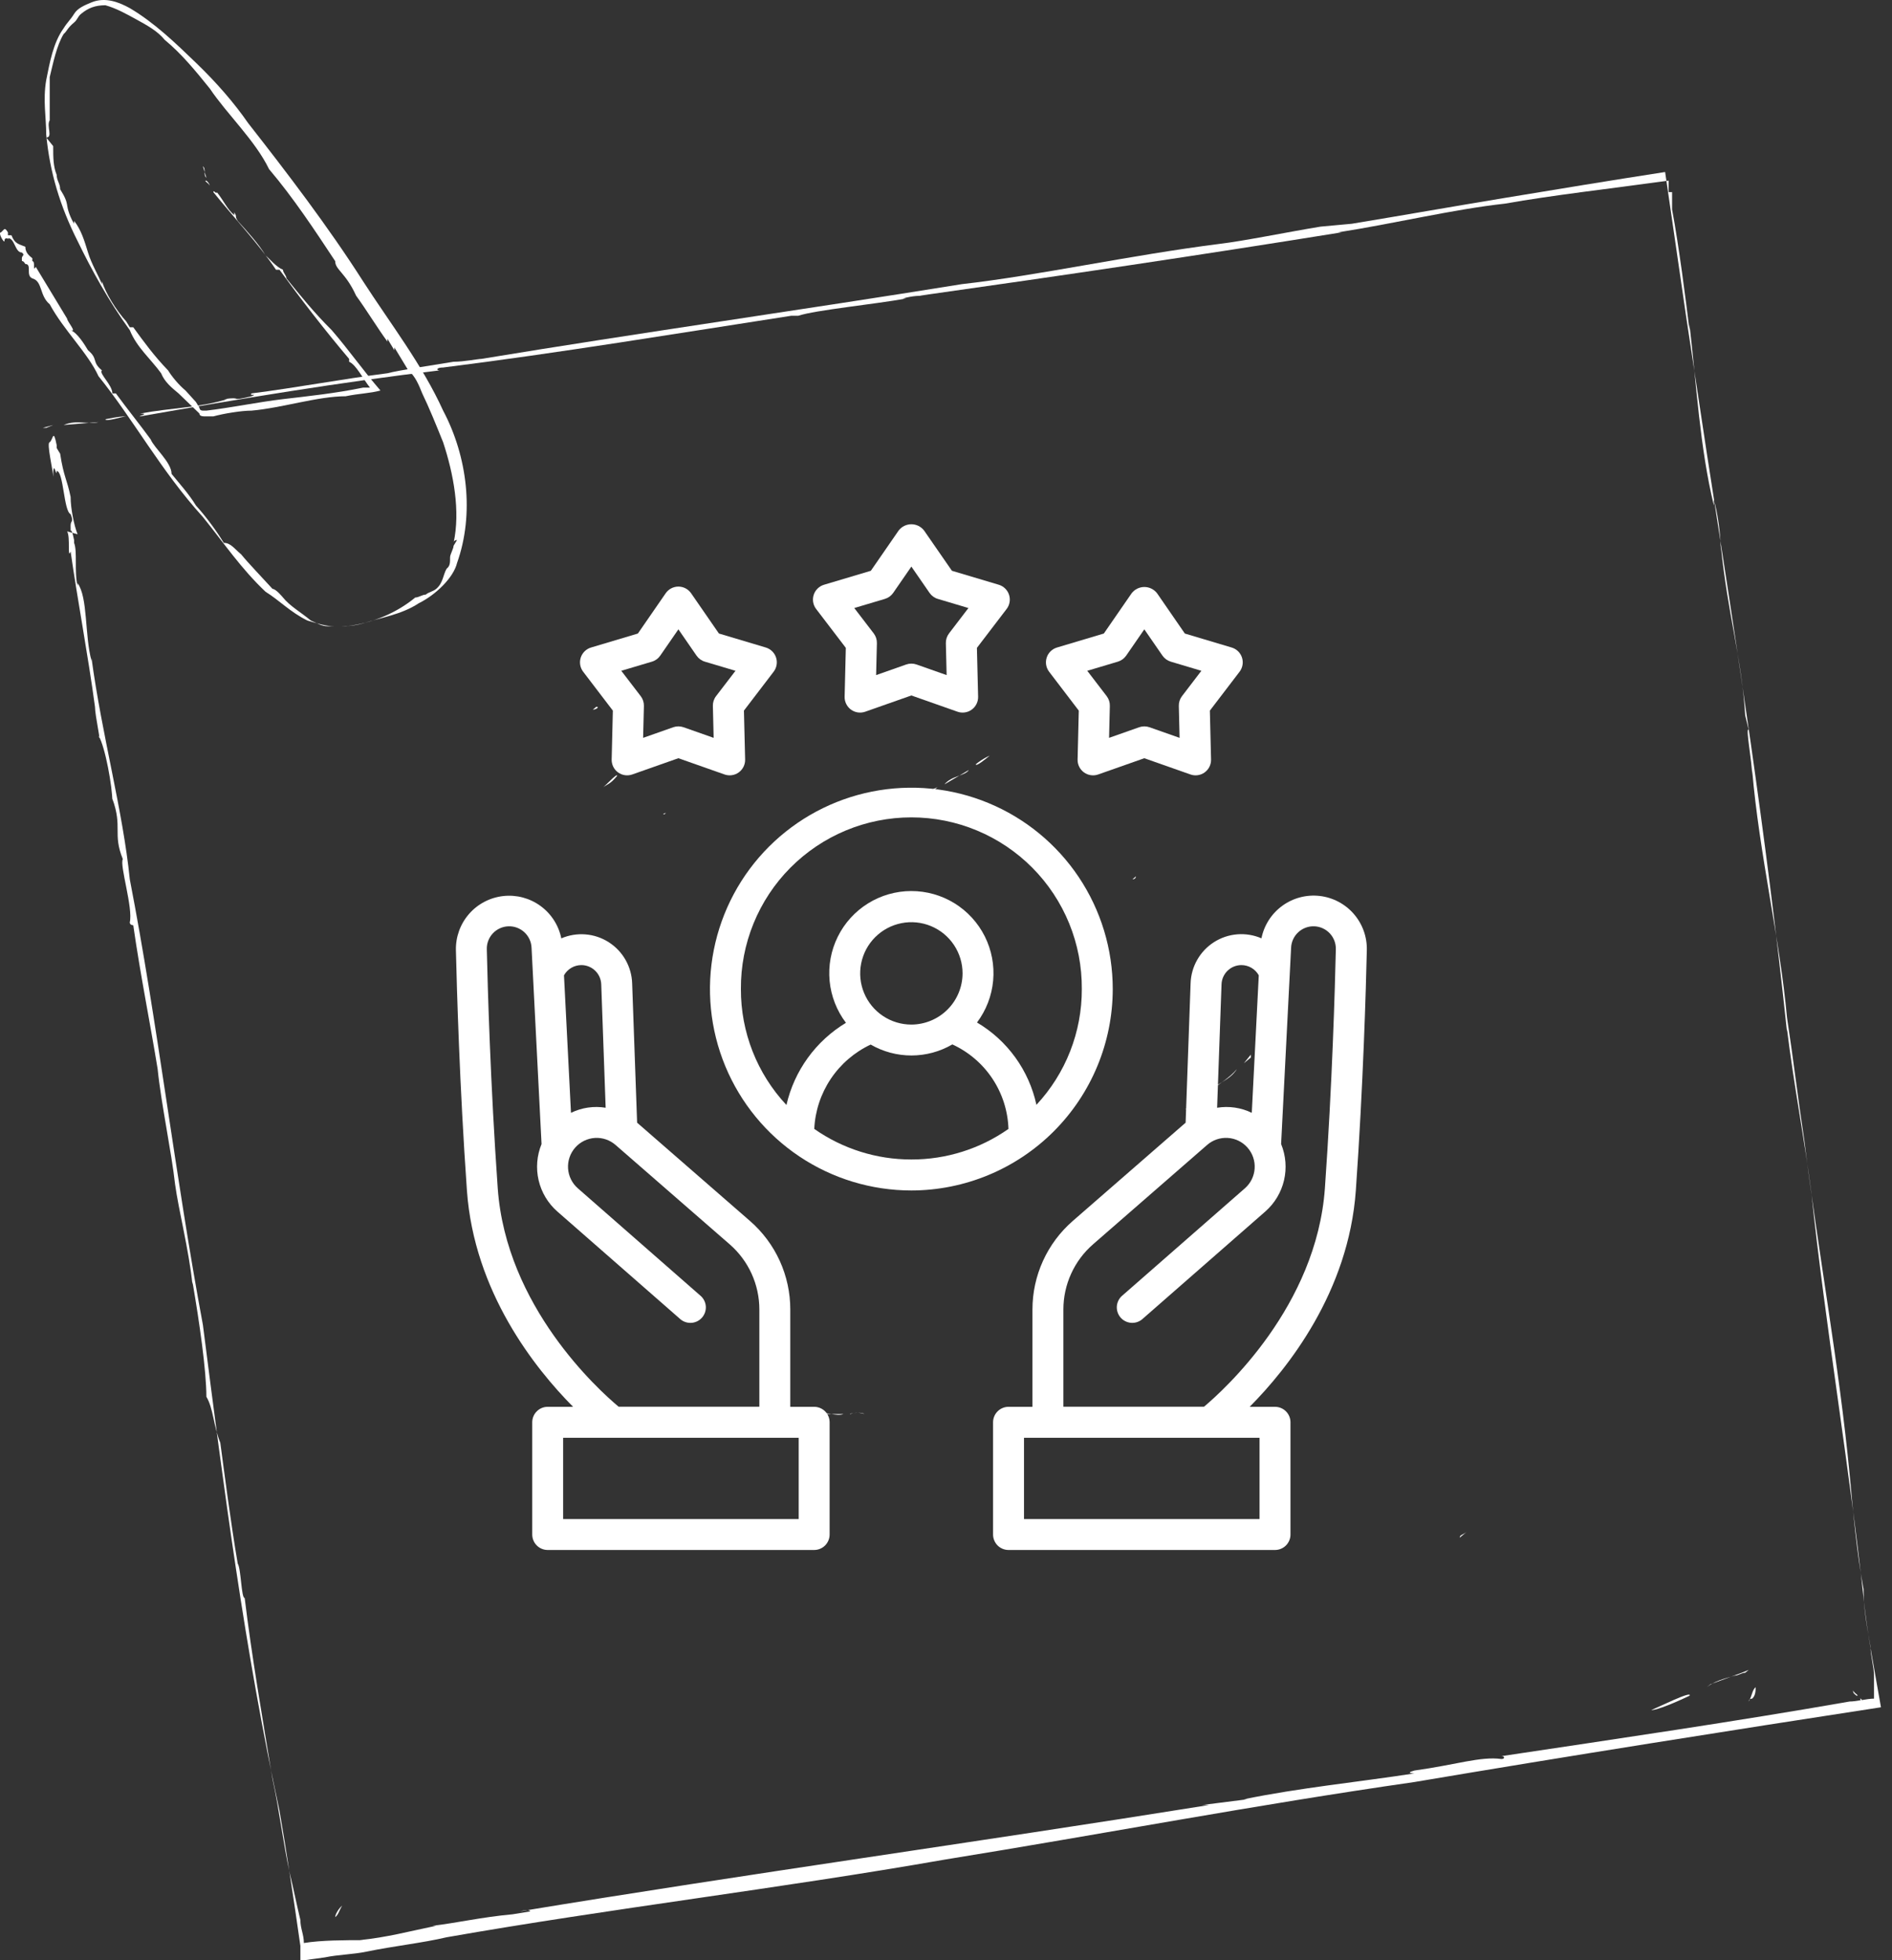 <?xml version="1.0" encoding="UTF-8"?>
<svg xmlns="http://www.w3.org/2000/svg" width="166" height="172" viewBox="0 0 166 172" fill="none">
  <rect x="0" y="0" width="166" height="172" fill="#333333" stroke="none"/>
  <path d="M97.63 86.782C97.629 83.287 96.593 79.871 94.651 76.966C92.709 74.06 89.949 71.796 86.72 70.459C83.491 69.122 79.938 68.773 76.511 69.455C73.083 70.138 69.935 71.821 67.464 74.292C64.993 76.764 63.311 79.912 62.63 83.34C61.948 86.767 62.299 90.32 63.636 93.549C64.974 96.777 67.239 99.537 70.145 101.478C73.051 103.419 76.467 104.455 79.962 104.455C84.647 104.449 89.138 102.585 92.451 99.272C95.763 95.959 97.626 91.467 97.63 86.782ZM79.962 101.737C76.913 101.741 73.938 100.804 71.442 99.054C71.516 97.487 72.016 95.97 72.888 94.666C73.76 93.362 74.971 92.321 76.391 91.653C77.481 92.282 78.718 92.613 79.976 92.61C81.235 92.608 82.471 92.273 83.558 91.64C84.987 92.297 86.204 93.338 87.074 94.648C87.943 95.958 88.43 97.484 88.48 99.055C85.986 100.807 83.01 101.743 79.962 101.737ZM79.962 89.899C79.073 89.899 78.205 89.636 77.466 89.142C76.728 88.649 76.152 87.947 75.812 87.126C75.472 86.306 75.383 85.403 75.557 84.531C75.73 83.66 76.158 82.86 76.786 82.231C77.414 81.603 78.215 81.176 79.086 81.002C79.957 80.829 80.861 80.918 81.681 81.258C82.502 81.599 83.203 82.174 83.697 82.913C84.19 83.652 84.454 84.52 84.453 85.409C84.449 86.599 83.975 87.738 83.133 88.58C82.292 89.421 81.152 89.895 79.962 89.899ZM65.005 86.782C64.991 84.809 65.368 82.853 66.113 81.026C66.858 79.199 67.957 77.537 69.347 76.137C70.738 74.737 72.391 73.626 74.213 72.867C76.034 72.109 77.988 71.719 79.961 71.719C81.934 71.719 83.887 72.109 85.709 72.867C87.53 73.626 89.184 74.737 90.574 76.137C91.964 77.537 93.063 79.199 93.809 81.026C94.554 82.853 94.93 84.809 94.916 86.782C94.929 90.551 93.505 94.184 90.934 96.941C90.61 95.442 89.979 94.027 89.082 92.784C88.185 91.541 87.04 90.496 85.72 89.717C86.525 88.646 87.016 87.371 87.137 86.037C87.258 84.702 87.004 83.36 86.404 82.161C85.804 80.963 84.881 79.956 83.74 79.252C82.599 78.55 81.284 78.179 79.944 78.182C78.604 78.185 77.291 78.562 76.153 79.27C75.016 79.979 74.098 80.99 73.504 82.192C72.909 83.393 72.662 84.736 72.789 86.07C72.916 87.404 73.413 88.677 74.223 89.744C72.912 90.533 71.774 91.579 70.877 92.818C69.979 94.057 69.341 95.465 69 96.956C66.42 94.198 64.992 90.558 65.005 86.782Z" fill="white"></path>
  <path d="M53.77 62.352L53.666 66.641C53.661 66.861 53.709 67.079 53.806 67.276C53.904 67.473 54.047 67.643 54.225 67.772C54.403 67.901 54.61 67.985 54.827 68.017C55.044 68.048 55.266 68.027 55.473 67.954L59.521 66.528L63.569 67.954C63.776 68.027 63.998 68.048 64.215 68.016C64.433 67.985 64.639 67.901 64.817 67.772C64.995 67.642 65.139 67.472 65.236 67.275C65.333 67.078 65.382 66.86 65.376 66.641L65.271 62.351L67.877 58.939C68.011 58.764 68.1 58.56 68.137 58.343C68.174 58.127 68.158 57.904 68.09 57.695C68.022 57.486 67.905 57.297 67.747 57.143C67.59 56.99 67.398 56.877 67.187 56.814L63.077 55.587L60.638 52.057C60.513 51.876 60.346 51.727 60.152 51.625C59.957 51.523 59.741 51.469 59.521 51.469C59.301 51.469 59.085 51.523 58.89 51.625C58.695 51.727 58.529 51.876 58.404 52.057L55.967 55.588L51.857 56.815C51.647 56.877 51.454 56.99 51.297 57.144C51.14 57.297 51.022 57.487 50.954 57.696C50.886 57.905 50.87 58.127 50.907 58.344C50.944 58.561 51.034 58.765 51.167 58.94L53.77 62.352ZM57.2 58.056C57.497 57.968 57.754 57.781 57.929 57.526L59.521 55.22L61.112 57.526C61.288 57.78 61.545 57.968 61.842 58.056L64.53 58.857L62.824 61.083C62.636 61.328 62.538 61.631 62.546 61.94L62.614 64.741L59.971 63.81C59.679 63.708 59.362 63.708 59.07 63.81L56.426 64.741L56.495 61.94C56.502 61.631 56.404 61.328 56.216 61.083L54.51 58.857L57.2 58.056Z" fill="white"></path>
  <path d="M94.65 62.352L94.546 66.641C94.54 66.861 94.588 67.078 94.686 67.275C94.783 67.472 94.927 67.643 95.104 67.772C95.282 67.901 95.489 67.986 95.706 68.017C95.924 68.049 96.145 68.028 96.353 67.954L100.4 66.529L104.448 67.954C104.655 68.027 104.877 68.049 105.094 68.017C105.312 67.985 105.518 67.901 105.696 67.772C105.873 67.643 106.017 67.472 106.115 67.276C106.212 67.079 106.26 66.861 106.255 66.641L106.151 62.352L108.757 58.94C108.89 58.765 108.979 58.561 109.016 58.344C109.053 58.127 109.037 57.905 108.969 57.696C108.901 57.487 108.783 57.298 108.626 57.145C108.469 56.991 108.277 56.878 108.066 56.816L103.956 55.589L101.52 52.056C101.388 51.885 101.219 51.746 101.026 51.651C100.832 51.555 100.619 51.505 100.403 51.505C100.187 51.505 99.974 51.555 99.78 51.651C99.586 51.746 99.417 51.885 99.286 52.056L96.848 55.588L92.738 56.815C92.528 56.878 92.336 56.991 92.178 57.144C92.021 57.298 91.903 57.487 91.836 57.696C91.768 57.905 91.751 58.127 91.788 58.344C91.825 58.56 91.914 58.765 92.047 58.94L94.65 62.352ZM98.08 58.056C98.376 57.967 98.633 57.78 98.809 57.526L100.4 55.22L101.991 57.526C102.167 57.78 102.425 57.967 102.721 58.056L105.406 58.857L103.704 61.083C103.517 61.328 103.419 61.631 103.427 61.94L103.494 64.741L100.851 63.81C100.559 63.708 100.241 63.708 99.949 63.81L97.307 64.741L97.375 61.94C97.384 61.631 97.286 61.329 97.1 61.083L95.394 58.857L98.08 58.056Z" fill="white"></path>
  <path d="M74.21 56.845L74.106 61.135C74.1 61.355 74.148 61.572 74.246 61.769C74.343 61.966 74.487 62.137 74.665 62.266C74.843 62.395 75.049 62.479 75.266 62.511C75.484 62.542 75.706 62.521 75.913 62.448L79.962 61.023L84.01 62.448C84.217 62.521 84.439 62.542 84.656 62.51C84.874 62.479 85.08 62.395 85.258 62.265C85.435 62.136 85.579 61.966 85.676 61.769C85.774 61.572 85.822 61.355 85.817 61.135L85.713 56.845L88.319 53.433C88.453 53.258 88.542 53.054 88.579 52.837C88.616 52.621 88.6 52.398 88.532 52.189C88.464 51.98 88.346 51.791 88.189 51.637C88.032 51.483 87.84 51.37 87.629 51.307L83.519 50.081L81.077 46.551C80.945 46.379 80.776 46.241 80.583 46.145C80.389 46.05 80.176 46 79.96 46C79.744 46 79.531 46.05 79.338 46.145C79.144 46.241 78.975 46.379 78.844 46.551L76.406 50.082L72.296 51.308C72.086 51.371 71.893 51.484 71.736 51.638C71.579 51.791 71.461 51.981 71.393 52.19C71.325 52.399 71.309 52.621 71.346 52.838C71.383 53.055 71.472 53.259 71.606 53.434L74.21 56.845ZM77.64 52.549C77.936 52.461 78.194 52.274 78.369 52.019L79.962 49.713L81.554 52.019C81.729 52.274 81.986 52.461 82.283 52.549L84.968 53.35L83.266 55.576C83.079 55.822 82.98 56.124 82.988 56.433L83.055 59.235L80.413 58.304C80.121 58.202 79.803 58.202 79.511 58.304L76.868 59.235L76.937 56.433C76.944 56.124 76.846 55.821 76.658 55.576L74.952 53.35L77.64 52.549Z" fill="white"></path>
  <path d="M71.432 123.437H69.338V114.9C69.339 113.428 69.024 111.972 68.414 110.631C67.804 109.291 66.913 108.097 65.802 107.131L55.899 98.507L55.464 86.29C55.442 85.564 55.242 84.855 54.883 84.223C54.524 83.592 54.016 83.058 53.403 82.668C52.79 82.278 52.091 82.044 51.367 81.986C50.642 81.928 49.915 82.048 49.248 82.335C49.016 81.191 48.364 80.175 47.419 79.488C46.475 78.8 45.308 78.492 44.148 78.623C42.987 78.754 41.918 79.314 41.15 80.194C40.383 81.075 39.973 82.21 40.001 83.378C40.079 86.664 40.319 95.296 40.966 104.45C41.598 113.36 46.932 120.061 50.28 123.437H48.055C47.695 123.437 47.349 123.58 47.095 123.835C46.84 124.089 46.697 124.435 46.697 124.795V134.643C46.697 135.003 46.84 135.348 47.095 135.603C47.349 135.857 47.695 136 48.055 136H71.432C71.792 136 72.137 135.857 72.391 135.603C72.646 135.348 72.789 135.003 72.789 134.643V124.795C72.789 124.617 72.754 124.44 72.686 124.276C72.618 124.111 72.518 123.961 72.392 123.835C72.266 123.709 72.116 123.609 71.951 123.541C71.787 123.473 71.61 123.437 71.432 123.437ZM50.998 84.68C51.455 84.679 51.894 84.856 52.221 85.173C52.549 85.491 52.739 85.925 52.752 86.381L53.139 97.197C52.104 97.027 51.041 97.183 50.097 97.643L49.483 85.577C49.634 85.307 49.854 85.082 50.12 84.924C50.386 84.767 50.689 84.683 50.998 84.68ZM43.67 104.259C43.028 95.164 42.785 86.583 42.712 83.312C42.692 82.792 42.881 82.285 43.235 81.903C43.59 81.521 44.082 81.296 44.602 81.277C45.123 81.258 45.63 81.446 46.012 81.801C46.393 82.155 46.619 82.647 46.638 83.168L47.514 100.383C47.099 101.392 47.01 102.506 47.259 103.569C47.509 104.631 48.085 105.589 48.906 106.307L59.724 115.776C59.997 115.995 60.344 116.099 60.693 116.068C61.041 116.037 61.364 115.873 61.594 115.609C61.825 115.346 61.944 115.003 61.928 114.654C61.912 114.304 61.761 113.974 61.507 113.733L50.699 104.266C50.449 104.047 50.244 103.781 50.097 103.483C49.949 103.184 49.862 102.86 49.841 102.528C49.819 102.197 49.863 101.864 49.971 101.549C50.078 101.234 50.246 100.944 50.466 100.695C50.685 100.446 50.95 100.244 51.246 100.098C51.543 99.953 51.865 99.867 52.195 99.846C52.525 99.825 52.856 99.87 53.168 99.977C53.481 100.084 53.769 100.252 54.017 100.47L64.018 109.178C64.837 109.89 65.493 110.769 65.943 111.756C66.392 112.743 66.625 113.816 66.624 114.9V123.43H54.277C52.502 121.946 44.409 114.637 43.67 104.259ZM70.075 133.289H49.409V126.155H70.075V133.289Z" fill="white"></path>
  <path d="M118.958 104.45C119.604 95.3 119.848 86.664 119.922 83.381C119.954 82.212 119.546 81.074 118.779 80.191C118.013 79.308 116.943 78.745 115.781 78.613C114.619 78.481 113.45 78.789 112.505 79.478C111.559 80.166 110.907 81.184 110.676 82.33C110.009 82.043 109.281 81.922 108.557 81.98C107.833 82.038 107.134 82.272 106.521 82.662C105.908 83.052 105.4 83.586 105.041 84.218C104.681 84.849 104.482 85.559 104.46 86.285L104.024 98.507L94.124 107.129C93.013 108.096 92.121 109.29 91.511 110.631C90.9 111.971 90.585 113.427 90.586 114.9V123.437H88.487C88.308 123.437 88.132 123.472 87.967 123.541C87.802 123.609 87.653 123.709 87.527 123.835C87.401 123.961 87.301 124.11 87.233 124.275C87.164 124.44 87.129 124.616 87.129 124.795V134.643C87.129 134.821 87.164 134.998 87.233 135.162C87.301 135.327 87.401 135.477 87.527 135.603C87.653 135.729 87.802 135.829 87.967 135.897C88.132 135.965 88.308 136 88.487 136H111.867C112.227 136 112.572 135.857 112.826 135.603C113.081 135.348 113.224 135.003 113.224 134.643V124.795C113.224 124.435 113.081 124.09 112.826 123.836C112.572 123.581 112.227 123.438 111.867 123.438H109.643C112.99 120.065 118.326 113.36 118.958 104.45ZM110.51 133.289H89.844V126.155H110.51V133.289ZM108.925 84.68C109.235 84.682 109.539 84.766 109.805 84.923C110.072 85.081 110.292 85.306 110.442 85.577L109.829 97.642C108.885 97.183 107.822 97.028 106.787 97.197L107.174 86.376C107.188 85.921 107.378 85.489 107.705 85.172C108.032 84.856 108.47 84.679 108.925 84.68ZM93.3 114.9C93.299 113.815 93.531 112.743 93.981 111.756C94.43 110.768 95.086 109.889 95.905 109.177L105.903 100.467C106.404 100.027 107.058 99.803 107.723 99.845C108.388 99.886 109.009 100.19 109.45 100.69L109.458 100.7C109.677 100.949 109.845 101.239 109.951 101.553C110.058 101.867 110.102 102.199 110.08 102.53C110.059 102.861 109.972 103.184 109.826 103.482C109.679 103.779 109.475 104.045 109.226 104.263L98.408 113.732C98.154 113.973 98.004 114.303 97.987 114.652C97.971 115.002 98.091 115.344 98.321 115.608C98.551 115.871 98.874 116.036 99.223 116.067C99.571 116.098 99.918 115.993 100.191 115.774L111.012 106.304C111.833 105.585 112.408 104.627 112.657 103.565C112.906 102.503 112.817 101.39 112.402 100.381L113.278 83.166C113.297 82.645 113.523 82.154 113.904 81.8C114.286 81.445 114.793 81.257 115.313 81.276C115.834 81.296 116.325 81.521 116.68 81.903C117.034 82.284 117.222 82.791 117.203 83.312C117.129 86.579 116.888 95.159 116.244 104.254C115.511 114.603 107.414 121.935 105.64 123.427H93.3V114.9Z" fill="white"></path>
  <path d="M3.751 37.544H4.057L4.667 37.292L3.751 37.544Z" fill="white"></path>
  <path d="M8.638 37.039L5.584 37.292C6.805 36.787 7.722 37.292 8.638 37.039Z" fill="white"></path>
  <path d="M9.249 36.787C10.471 36.535 10.777 36.535 11.082 36.535C10.777 36.535 9.249 37.039 9.249 36.787Z" fill="white"></path>
  <path d="M132.043 17.867C127.461 18.372 122.268 19.633 117.381 20.39H117.686C105.163 22.408 93.25 24.174 80.726 25.94C81.032 25.94 81.032 25.94 81.337 25.94C80.726 25.94 80.115 25.94 79.199 26.192C78.893 26.192 79.504 26.192 79.504 26.192C76.755 26.697 71.562 27.201 70.035 27.706C69.424 27.706 68.813 27.706 69.424 27.706C59.65 29.219 48.959 30.985 38.879 32.246C38.268 32.246 38.268 32.499 38.573 32.499C30.02 33.508 20.857 35.021 12.304 36.535C11.998 36.535 13.22 36.283 12.304 36.283C15.053 35.778 17.497 35.778 19.94 35.021H19.635C21.468 34.769 19.94 35.273 22.078 34.769C22.689 34.517 21.773 34.769 22.078 34.517C26.049 34.012 30.02 33.255 33.991 32.751C34.908 32.499 38.268 31.994 39.795 31.742C40.711 31.742 41.933 31.49 42.239 31.49C55.984 29.219 70.341 27.201 84.392 24.931C91.112 24.174 99.054 22.408 106.995 21.399C109.134 21.147 112.799 20.39 115.854 19.886L118.603 19.633C123.185 18.876 127.461 18.12 132.043 17.363C136.625 16.606 141.207 15.849 146.094 15.092C146.705 19.381 147.316 23.417 147.927 27.706C148.538 31.742 149.148 35.778 149.759 39.814C152.508 57.473 154.952 73.113 156.785 90.519C156.785 90.519 156.785 90.519 156.785 90.267C157.396 95.312 158.312 99.853 158.923 104.646C160.145 116.25 162.283 128.863 163.505 140.215C163.81 143.242 164.421 146.269 165.032 149.801C151.898 151.819 137.541 154.089 124.101 156.36C110.05 158.378 96.915 160.9 82.864 163.171C68.508 165.693 53.541 167.459 39.184 169.982C37.046 170.486 34.602 170.739 32.158 171.243C30.937 171.495 29.715 171.495 28.493 171.748L26.66 172H26.355V171.495V170.739C25.744 166.45 25.133 162.414 24.522 158.882C21.468 144.756 19.635 130.629 17.802 116.25C15.358 103.132 13.831 89.762 11.387 77.149C10.777 71.095 8.944 64.536 8.027 57.725V57.977C7.417 55.707 7.722 52.427 6.806 51.166V51.418C6.5 50.157 6.806 48.391 6.5 47.634V47.382C6.195 45.869 6.195 47.13 6.195 46.121C6.195 45.616 6.5 45.869 6.195 45.112C5.584 44.859 5.584 41.328 4.973 41.328C4.973 42.085 4.667 40.066 4.667 41.832C4.667 41.328 4.056 38.805 4.362 38.805C4.667 38.553 4.667 37.544 4.973 39.057V39.31C5.278 39.814 5.278 39.814 5.278 39.814C5.584 41.832 5.889 42.085 6.195 43.598C6.195 44.607 6.5 46.121 6.806 46.878L5.889 46.625C6.195 47.13 5.889 49.148 6.195 48.391C6.806 52.68 7.722 57.473 8.333 62.013C8.333 62.77 8.944 65.545 8.638 64.536C9.249 65.545 9.86 69.077 9.86 70.338C9.86 70.338 9.86 70.338 9.86 70.086C10.777 72.608 9.86 73.113 10.777 75.383C10.471 75.888 11.693 79.672 11.387 80.933C11.387 81.185 11.693 81.185 11.693 81.185C12.304 85.474 13.22 90.015 13.831 93.799C14.137 96.826 15.053 101.114 15.358 103.889C15.664 106.159 16.58 109.691 16.886 112.718V112.466C17.497 115.998 18.108 120.286 18.108 122.556C18.718 123.566 18.718 125.079 19.329 126.593C19.635 128.863 20.246 133.656 20.857 137.188C21.162 137.692 21.162 140.215 21.468 140.215C22.078 145.26 22.995 150.558 23.911 156.107C24.522 158.882 24.828 161.657 25.439 164.432C25.744 165.693 26.049 167.207 26.355 168.468C26.355 169.225 26.66 169.73 26.66 170.486C28.188 170.234 30.326 170.234 31.853 170.234C32.158 170.234 31.853 170.234 31.548 170.234C33.991 169.982 35.824 169.477 38.268 168.973C38.268 168.973 38.268 168.973 37.962 168.973C40.1 168.721 42.239 168.216 44.988 167.964L46.515 167.712C46.515 167.712 46.515 167.459 45.599 167.712C65.453 164.432 85.614 161.657 106.079 158.378H105.468L109.439 157.873H109.134C114.021 156.864 119.214 156.36 124.101 155.603C124.101 155.603 123.185 155.603 124.101 155.351C127.766 154.846 129.905 154.089 131.737 154.342C132.043 154.342 132.043 154.089 131.737 154.089C141.818 152.576 152.203 151.062 162.283 149.296C162.894 149.296 163.81 149.044 164.421 149.044V148.792V148.287C164.421 147.783 164.421 147.531 164.421 147.026C164.421 146.269 164.116 145.26 164.116 144.503C163.81 142.738 163.505 141.224 163.505 139.458C162.894 136.179 162.589 132.647 162.283 129.368C161.367 119.782 159.534 109.943 158.312 100.105C157.701 96.069 157.396 93.294 156.785 89.258C156.174 82.447 154.341 74.879 153.73 67.563V68.068C153.73 66.806 153.119 63.779 153.425 64.031L153.119 62.77C152.814 57.725 151.592 53.941 150.981 47.887V48.391C150.981 46.878 150.676 44.859 150.37 43.85C150.37 44.103 150.37 43.85 150.37 44.355C149.148 39.31 148.843 33.76 148.232 28.462V28.967C147.927 26.444 147.316 21.651 146.705 18.372V18.624V16.858H146.399C146.399 16.606 146.399 16.102 146.399 15.849C140.901 16.606 136.319 17.111 132.043 17.867Z" fill="white"></path>
  <path d="M81.642 69.581V69.329L82.253 69.077L81.642 69.581Z" fill="white"></path>
  <path d="M85.002 67.563L82.864 68.825C83.475 68.068 84.697 68.068 85.002 67.563Z" fill="white"></path>
  <path d="M85.614 67.059C86.225 66.554 86.835 66.302 86.835 66.302C86.53 66.554 85.614 67.311 85.614 67.059Z" fill="white"></path>
  <path d="M54.151 90.771C54.457 90.519 54.457 90.519 54.151 90.771V90.771Z" fill="white"></path>
  <path d="M52.013 62.266L52.319 62.013C52.624 62.013 52.319 62.266 52.013 62.266Z" fill="white"></path>
  <path d="M163.199 149.044L163.505 149.801C163.199 149.549 163.505 149.044 163.199 149.044Z" fill="white"></path>
  <path d="M162.894 148.792C162.589 148.54 162.589 148.54 162.589 148.287C162.589 148.54 163.199 148.792 162.894 148.792Z" fill="white"></path>
  <path d="M18.107 15.597C17.802 15.597 17.802 15.597 18.107 15.597L17.802 14.588C18.107 14.84 17.802 15.345 18.107 15.597Z" fill="white"></path>
  <path d="M18.108 15.849C18.413 16.102 18.413 16.354 18.413 16.354C18.413 16.102 17.802 15.849 18.108 15.849Z" fill="white"></path>
  <path d="M14.747 32.499C15.053 33.003 15.664 33.76 16.275 34.264L17.191 35.273L17.497 35.778C17.497 35.778 17.497 36.03 17.802 36.03H18.107C20.246 35.778 22.689 35.273 24.828 35.021C26.966 34.769 29.409 34.517 31.853 34.012H31.548C31.853 34.012 32.158 34.012 32.464 34.012C31.853 33.255 31.242 31.994 30.631 31.742C30.631 31.49 30.631 31.49 30.631 31.49C28.493 28.967 26.355 26.192 24.522 23.669H24.217C22.689 21.399 20.551 19.129 18.718 16.858C18.718 16.606 19.024 17.111 19.024 16.858C19.635 17.615 19.94 18.372 20.551 18.876V18.624C20.857 19.129 20.551 18.876 20.857 19.381C21.773 20.39 22.689 21.399 23.3 22.408C23.606 22.66 24.217 23.417 24.828 23.669C24.828 23.922 25.133 24.174 25.133 24.426C26.355 25.94 27.577 27.453 29.104 28.967C30.631 30.733 31.853 32.499 33.38 34.264C32.464 34.517 31.547 34.517 30.326 34.769C27.882 34.769 24.828 35.778 22.078 36.03C21.162 36.03 19.635 36.283 18.718 36.535H18.413H18.107C17.802 36.535 17.497 36.535 17.497 36.283L15.664 34.517C15.053 34.012 14.442 33.508 14.136 32.751C13.22 31.49 11.998 30.48 11.387 28.967C9.555 26.444 8.027 23.669 6.806 21.147C5.278 18.12 4.362 15.092 4.056 11.813C4.056 10.3 3.751 8.786 4.056 7.02C4.362 5.506 4.667 3.741 5.584 2.479C5.889 1.975 6.195 1.723 6.5 1.218C6.806 0.714 7.416 0.461 8.027 0.209C9.249 -0.296 10.471 0.209 11.387 0.714C13.526 1.975 15.358 3.741 17.191 5.506C19.024 7.272 20.551 9.038 21.773 10.804C25.133 15.092 28.798 19.886 31.853 24.678C34.297 28.462 37.046 31.994 38.879 36.03C41.017 40.066 41.628 45.112 40.1 49.4C39.795 50.662 38.268 52.175 36.74 52.932C35.213 53.941 33.38 54.193 31.853 54.698C30.937 54.95 30.326 54.95 29.409 54.95C28.493 54.95 27.882 54.698 26.966 54.446C25.438 53.689 24.522 52.68 23.3 51.923C21.162 49.905 19.635 47.634 17.802 45.364C14.136 41.328 11.693 36.787 8.638 33.003C7.722 30.985 5.584 28.967 4.362 26.697C3.446 25.94 3.751 24.678 2.835 24.426C2.224 24.174 2.835 23.165 2.224 23.165C1.918 22.66 1.918 23.165 1.918 22.66C1.918 22.408 2.224 22.408 1.918 22.156C1.307 22.156 1.307 20.895 0.696 20.895C1.002 21.147 0.391 20.642 0.391 21.147C0.391 21.399 -0.22 20.39 0.085 20.39C0.391 20.138 0.391 19.886 0.696 20.39V20.642C1.002 20.642 1.002 20.642 1.002 20.642C1.307 21.399 1.613 21.399 2.224 21.651C2.224 22.156 2.529 22.408 2.835 22.66V22.913C3.14 22.913 2.835 23.922 3.14 23.417C4.056 24.931 4.973 26.444 5.889 27.958C5.889 28.21 6.806 29.219 6.195 28.967C6.806 29.219 7.416 30.228 7.722 30.733C8.638 31.49 8.027 31.742 8.944 32.499C8.638 32.751 9.86 33.76 9.86 34.517H10.166C11.082 35.778 12.304 37.292 13.22 38.553C13.526 39.31 15.053 40.571 15.053 41.58C15.664 42.337 16.58 43.346 17.191 44.355C18.107 45.364 19.024 46.625 19.635 47.634C20.246 47.634 20.551 48.139 21.162 48.644C21.773 49.4 22.995 50.662 23.911 51.671C24.217 51.671 24.828 52.427 24.828 52.427C25.438 53.184 26.355 53.689 27.271 54.446C27.882 54.698 28.188 54.95 28.798 54.95H29.104H29.409H30.326C32.769 54.698 34.908 53.689 36.435 52.427C36.74 52.427 37.046 52.175 37.351 52.175C37.657 51.923 37.962 51.923 38.268 51.671C38.879 51.166 38.879 50.409 39.184 49.905C39.489 49.653 39.489 49.4 39.489 48.896C39.489 48.644 39.795 48.139 39.795 47.887L40.1 47.382C40.1 47.382 39.795 47.382 39.795 47.634C40.406 44.859 39.795 41.58 38.879 38.805C38.268 37.292 37.657 35.778 37.046 34.517C36.74 33.76 36.435 33.003 35.824 32.499L34.602 30.48V30.733L33.991 29.724C33.991 29.724 33.991 29.724 33.991 29.976C33.075 28.715 32.158 27.201 31.242 25.94C30.326 23.922 29.409 23.669 29.409 22.913C27.577 20.138 25.744 17.363 23.606 14.84C22.384 12.318 19.94 10.047 18.413 7.777C17.191 6.263 15.969 4.75 14.442 3.488C13.831 2.732 12.915 2.227 11.998 1.723C11.082 1.218 10.166 0.714 9.249 0.461C8.333 0.461 7.722 0.714 7.111 1.218C6.806 1.47 6.806 1.723 6.5 1.975C5.889 2.479 5.889 2.732 5.584 2.984C4.973 3.993 4.667 5.506 4.362 6.768V7.777V8.786C4.362 9.543 4.362 10.047 4.362 10.804V10.552C4.056 11.056 4.667 12.065 4.056 12.065L4.667 12.822C4.667 13.831 4.667 14.588 4.973 15.345C4.973 15.849 5.278 16.102 5.278 16.606C5.584 17.111 5.889 17.615 5.889 18.12V17.867C5.889 18.372 6.195 19.129 6.5 19.633C6.5 19.633 6.5 19.633 6.5 19.381C7.111 20.138 7.416 21.147 7.722 22.156C8.027 23.165 8.638 24.174 8.944 24.931V24.678C9.249 25.688 10.166 27.201 11.082 28.21L11.387 28.715H11.693C12.609 29.976 13.526 31.237 14.747 32.499Z" fill="white"></path>
  <path d="M109.744 92.537V92.789L109.133 93.294L109.744 92.537Z" fill="white"></path>
  <path d="M106.079 95.817C106.996 95.06 107.912 94.555 108.523 93.799C107.912 94.808 106.69 95.06 106.079 95.817Z" fill="white"></path>
  <path d="M105.468 96.321C104.552 97.078 104.246 97.33 103.941 97.33C104.246 97.33 105.468 96.069 105.468 96.321Z" fill="white"></path>
  <path d="M84.697 71.347C85.002 71.095 85.002 71.095 85.002 70.843C85.002 70.843 84.697 71.095 84.697 71.347Z" fill="white"></path>
  <path d="M57.206 64.788V65.04L56.595 65.293L57.206 64.788Z" fill="white"></path>
  <path d="M54.457 67.563C55.068 66.806 55.679 66.302 56.29 65.797C55.984 66.806 54.762 67.059 54.457 67.563Z" fill="white"></path>
  <path d="M54.151 68.068C53.541 68.825 53.235 68.825 52.929 69.077C53.235 68.825 54.151 67.815 54.151 68.068Z" fill="white"></path>
  <path d="M58.428 71.347C58.123 71.347 58.123 71.599 58.428 71.347V71.347Z" fill="white"></path>
  <path d="M99.359 77.149L99.665 76.897C99.665 76.897 99.665 77.149 99.359 77.149Z" fill="white"></path>
  <path d="M153.425 149.296C153.425 149.296 153.425 149.044 153.73 149.044C154.036 148.792 154.036 148.287 154.036 148.035C153.73 148.287 153.73 148.792 153.425 149.296Z" fill="white"></path>
  <path d="M149.759 148.035C150.065 147.783 149.759 148.035 150.065 147.783L152.814 146.774L153.425 146.521C153.425 146.521 153.425 146.521 153.425 146.774V146.521L153.119 146.774C152.814 146.774 152.508 147.026 152.203 147.026C151.287 147.278 150.37 147.531 149.759 148.035Z" fill="white"></path>
  <path d="M148.232 148.792C146.094 149.801 145.177 150.053 144.872 150.053C145.483 149.801 148.537 148.287 148.232 148.792Z" fill="white"></path>
  <path d="M128.072 134.917C128.072 134.665 128.377 134.665 128.683 134.413C128.377 134.665 128.072 134.917 128.072 134.917Z" fill="white"></path>
  <path d="M130.21 138.197C130.516 137.945 130.516 137.945 130.21 138.197V138.197Z" fill="white"></path>
  <path d="M30.02 167.207C29.715 167.712 29.715 167.964 29.41 168.216C29.41 167.964 29.715 167.459 30.02 167.207Z" fill="white"></path>
  <path d="M74.006 124.07H71.868C72.479 123.818 73.395 124.322 74.006 124.07Z" fill="white"></path>
  <path d="M74.617 124.07C75.228 123.818 75.839 124.07 75.839 124.07C75.533 123.818 74.312 124.07 74.617 124.07Z" fill="white"></path>
</svg>
